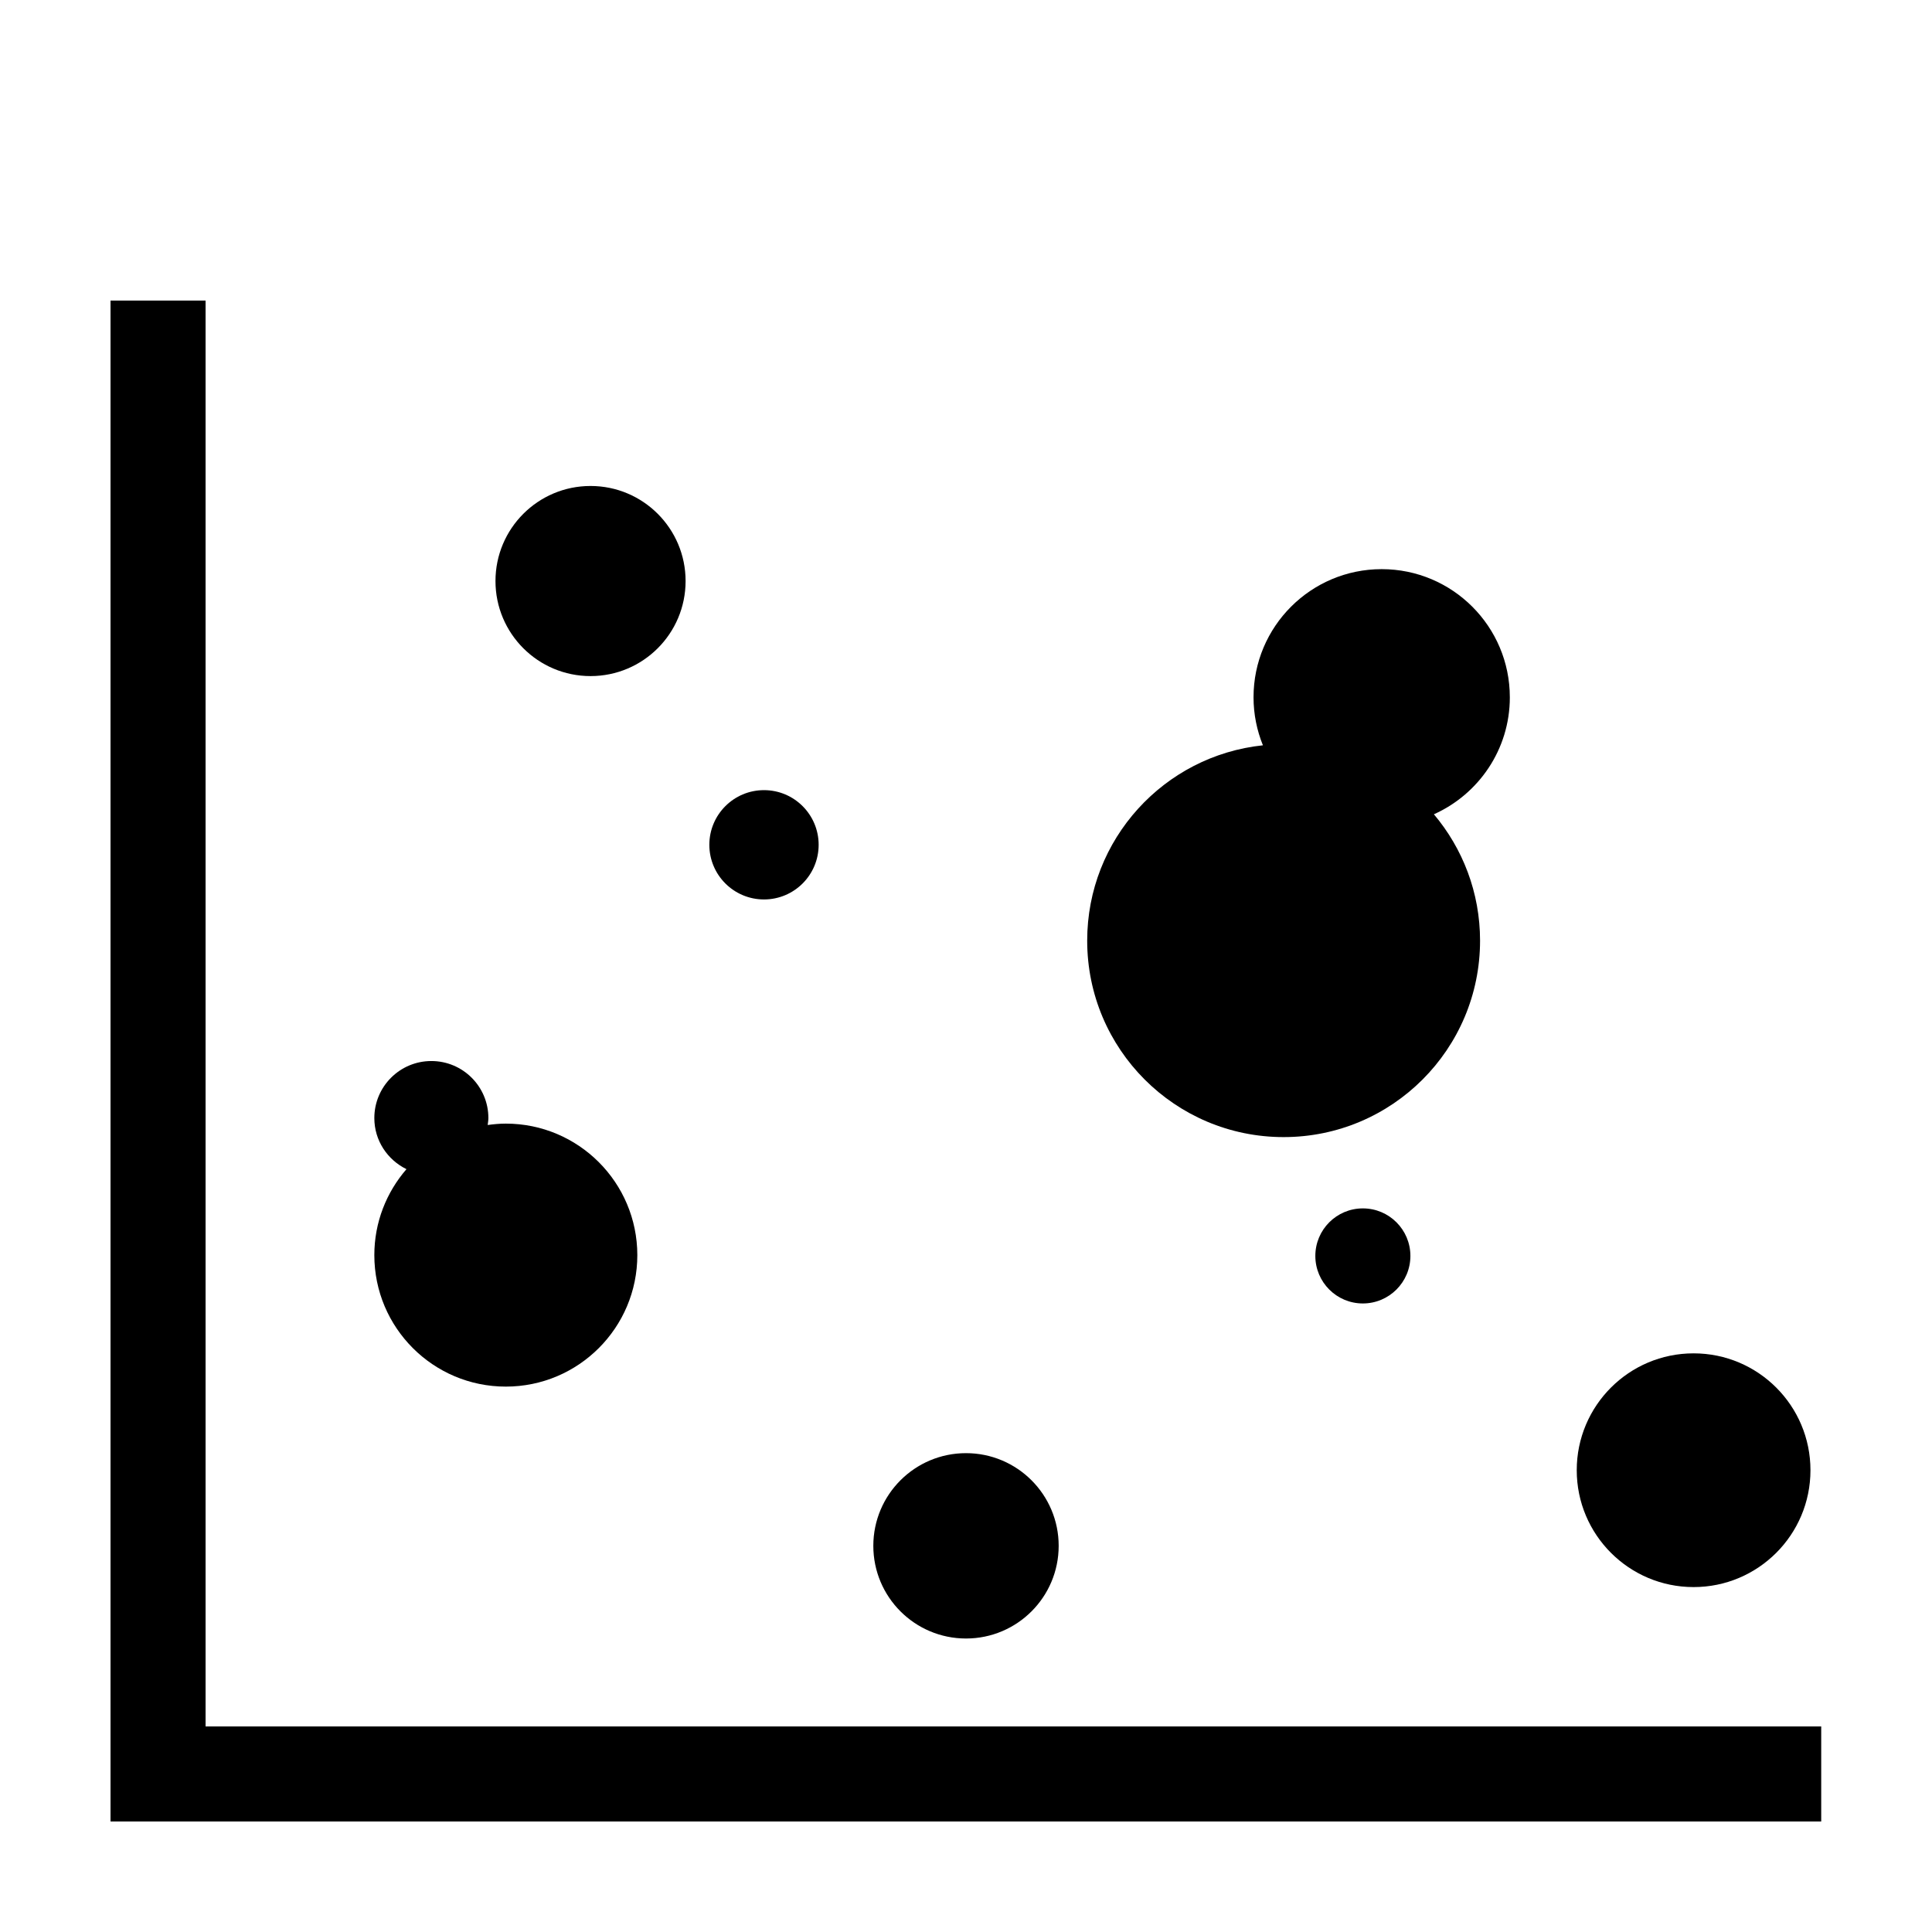 <?xml version="1.0" encoding="UTF-8"?>
<!-- Uploaded to: SVG Repo, www.svgrepo.com, Generator: SVG Repo Mixer Tools -->
<svg fill="#000000" width="800px" height="800px" version="1.1" viewBox="144 144 512 512" xmlns="http://www.w3.org/2000/svg">
 <g>
  <path d="m198.48 601.52v-377.86h-25.191v403.05h453.35v-25.188z"/>
  <path d="m325.69 297.98c0 13.914-11.277 25.191-25.191 25.191-13.914 0-25.191-11.277-25.191-25.191 0-13.91 11.277-25.191 25.191-25.191 13.914 0 25.191 11.281 25.191 25.191"/>
  <path d="m360.95 367.88c0 8-6.484 14.484-14.484 14.484s-14.484-6.484-14.484-14.484c0-7.996 6.484-14.484 14.484-14.484s14.484 6.488 14.484 14.484"/>
  <path d="m544.12 328.79c0-18.758-15.203-33.961-33.961-33.961-18.758 0-33.961 15.203-33.961 33.961 0 4.504 0.898 8.793 2.488 12.723-26.172 2.746-46.57 24.875-46.57 51.766-0.004 28.758 23.301 52.062 52.055 52.062 28.754 0 52.059-23.305 52.059-52.059 0-12.762-4.609-24.441-12.234-33.492 11.855-5.305 20.125-17.176 20.125-31z"/>
  <path d="m424.56 553.66c0 13.566-10.996 24.562-24.559 24.562-13.566 0-24.562-10.996-24.562-24.562 0-13.562 10.996-24.559 24.562-24.559 13.562 0 24.559 10.996 24.559 24.559"/>
  <path d="m623.79 533.62c0 17.105-13.863 30.973-30.969 30.973-17.105 0-30.969-13.867-30.969-30.973 0-17.102 13.863-30.969 30.969-30.969 17.105 0 30.969 13.867 30.969 30.969"/>
  <path d="m517.77 476.83c0 6.957-5.641 12.598-12.598 12.598s-12.594-5.641-12.594-12.598c0-6.953 5.637-12.594 12.594-12.594s12.598 5.641 12.598 12.594"/>
  <path d="m278.04 441.77c-1.633 0-3.231 0.152-4.801 0.367 0.074-0.609 0.188-1.211 0.188-1.84 0-8.348-6.766-15.113-15.113-15.113s-15.113 6.766-15.113 15.113c0 5.977 3.492 11.078 8.516 13.543-5.289 6.109-8.516 14.055-8.516 22.777 0 19.246 15.602 34.848 34.848 34.848 19.246 0 34.848-15.602 34.848-34.848-0.012-19.242-15.613-34.848-34.855-34.848z"/>
 </g>
</svg>